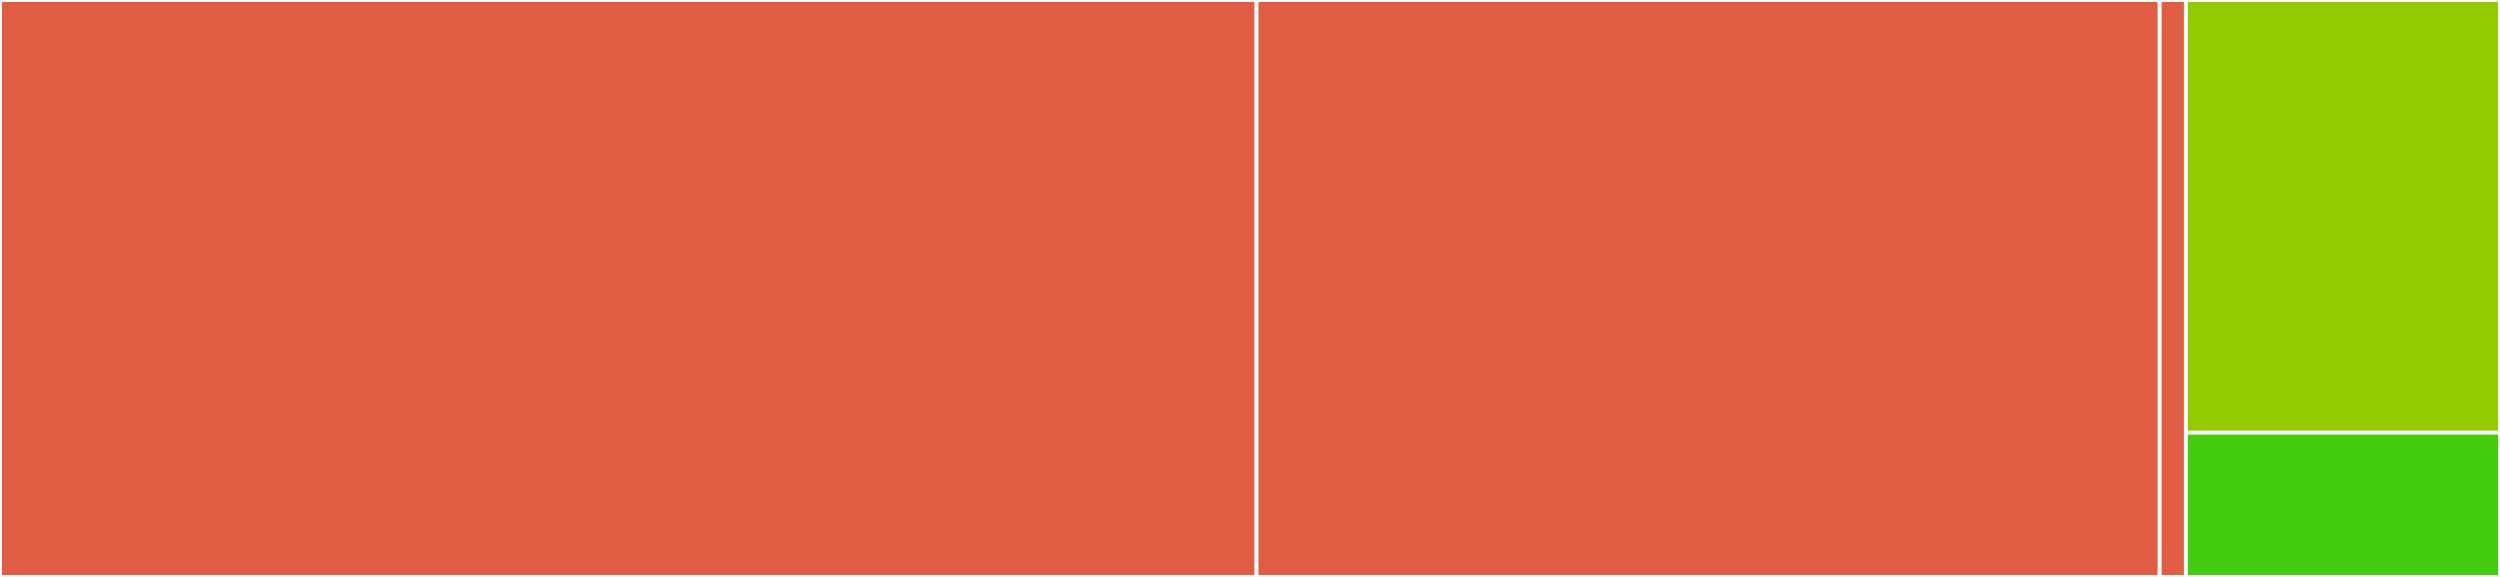 <svg baseProfile="full" width="650" height="150" viewBox="0 0 650 150" version="1.1"
xmlns="http://www.w3.org/2000/svg" xmlns:ev="http://www.w3.org/2001/xml-events"
xmlns:xlink="http://www.w3.org/1999/xlink">

<rect x="0" y="0" width="650" height="150" fill="#333333" stroke="none"/>

<style>rect.s{mask:url(#mask);}</style>
<defs>
  <pattern id="white" width="4" height="4" patternUnits="userSpaceOnUse" patternTransform="rotate(45)">
    <rect width="2" height="2" transform="translate(0,0)" fill="white"></rect>
  </pattern>
  <mask id="mask">
    <rect x="0" y="0" width="100%" height="100%" fill="url(#white)"></rect>
  </mask>
</defs>

<rect x="0" y="0" width="326.702" height="150.0" fill="#e05d44" stroke="white" stroke-width="1" class=" tooltipped" data-content="module.js"><title>module.js</title></rect>
<rect x="326.702" y="0" width="234.817" height="150.0" fill="#e05d44" stroke="white" stroke-width="1" class=" tooltipped" data-content="runtime/plugin.js"><title>runtime/plugin.js</title></rect>
<rect x="561.518" y="0" width="6.806" height="150.0" fill="#e05d44" stroke="white" stroke-width="1" class=" tooltipped" data-content="runtime/components.js"><title>runtime/components.js</title></rect>
<rect x="568.325" y="0" width="81.675" height="112.5" fill="#93ca01" stroke="white" stroke-width="1" class=" tooltipped" data-content="tags.js"><title>tags.js</title></rect>
<rect x="568.325" y="112.5" width="81.675" height="37.5" fill="#4c1" stroke="white" stroke-width="1" class=" tooltipped" data-content="utils.js"><title>utils.js</title></rect>
</svg>